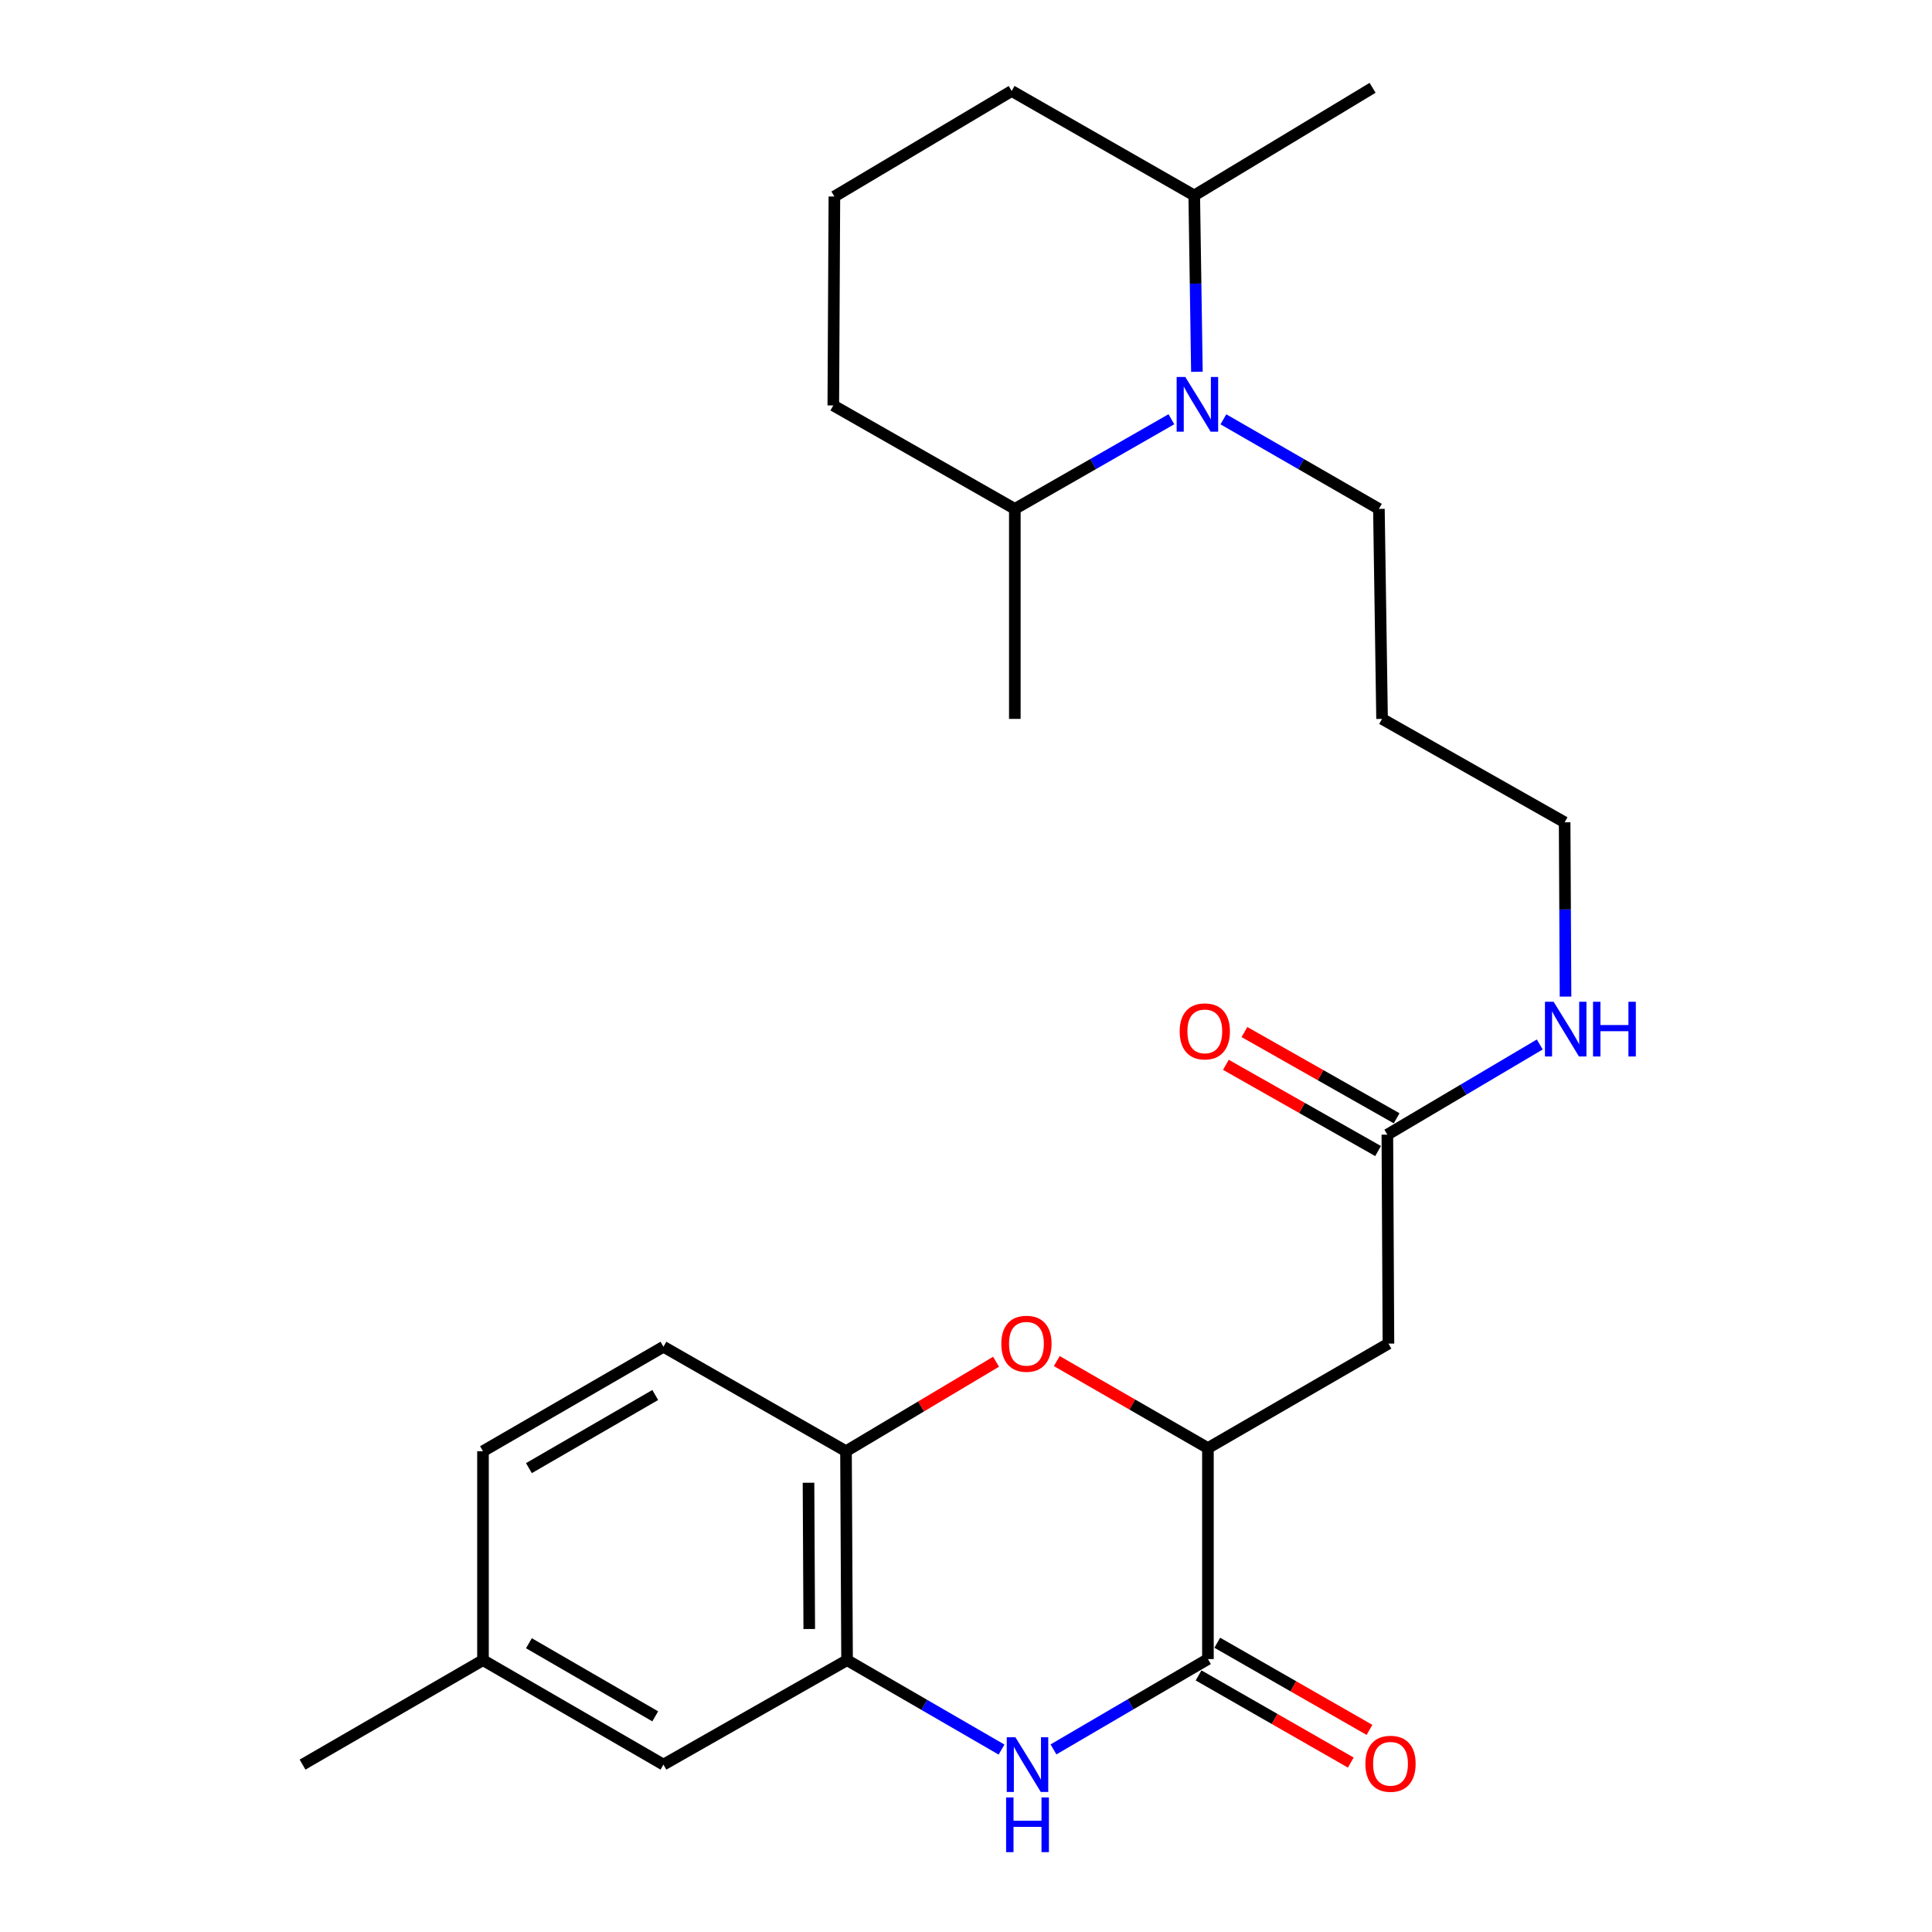 <?xml version='1.0' encoding='iso-8859-1'?>
<svg version='1.1' baseProfile='full'
              xmlns='http://www.w3.org/2000/svg'
                      xmlns:rdkit='http://www.rdkit.org/xml'
                      xmlns:xlink='http://www.w3.org/1999/xlink'
                  xml:space='preserve'
width='1000px' height='1000px' viewBox='0 0 1000 1000'>
<!-- END OF HEADER -->
<rect style='opacity:1.0;fill:#FFFFFF;stroke:none' width='1000' height='1000' x='0' y='0'> </rect>
<path class='bond-0' d='M 545.278,905.492 L 585.248,882.113' style='fill:none;fill-rule:evenodd;stroke:#0000FF;stroke-width:6px;stroke-linecap:butt;stroke-linejoin:miter;stroke-opacity:1' />
<path class='bond-0' d='M 585.248,882.113 L 625.218,858.734' style='fill:none;fill-rule:evenodd;stroke:#000000;stroke-width:6px;stroke-linecap:butt;stroke-linejoin:miter;stroke-opacity:1' />
<path class='bond-4' d='M 518.396,905.578 L 478.417,882.437' style='fill:none;fill-rule:evenodd;stroke:#0000FF;stroke-width:6px;stroke-linecap:butt;stroke-linejoin:miter;stroke-opacity:1' />
<path class='bond-4' d='M 478.417,882.437 L 438.439,859.297' style='fill:none;fill-rule:evenodd;stroke:#000000;stroke-width:6px;stroke-linecap:butt;stroke-linejoin:miter;stroke-opacity:1' />
<path class='bond-2' d='M 625.218,858.734 L 625.218,749.52' style='fill:none;fill-rule:evenodd;stroke:#000000;stroke-width:6px;stroke-linecap:butt;stroke-linejoin:miter;stroke-opacity:1' />
<path class='bond-8' d='M 620.376,867.19 L 659.769,889.746' style='fill:none;fill-rule:evenodd;stroke:#000000;stroke-width:6px;stroke-linecap:butt;stroke-linejoin:miter;stroke-opacity:1' />
<path class='bond-8' d='M 659.769,889.746 L 699.163,912.301' style='fill:none;fill-rule:evenodd;stroke:#FF0000;stroke-width:6px;stroke-linecap:butt;stroke-linejoin:miter;stroke-opacity:1' />
<path class='bond-8' d='M 630.06,850.277 L 669.453,872.833' style='fill:none;fill-rule:evenodd;stroke:#000000;stroke-width:6px;stroke-linecap:butt;stroke-linejoin:miter;stroke-opacity:1' />
<path class='bond-8' d='M 669.453,872.833 L 708.847,895.389' style='fill:none;fill-rule:evenodd;stroke:#FF0000;stroke-width:6px;stroke-linecap:butt;stroke-linejoin:miter;stroke-opacity:1' />
<path class='bond-1' d='M 515.563,704.823 L 476.725,727.984' style='fill:none;fill-rule:evenodd;stroke:#FF0000;stroke-width:6px;stroke-linecap:butt;stroke-linejoin:miter;stroke-opacity:1' />
<path class='bond-1' d='M 476.725,727.984 L 437.887,751.144' style='fill:none;fill-rule:evenodd;stroke:#000000;stroke-width:6px;stroke-linecap:butt;stroke-linejoin:miter;stroke-opacity:1' />
<path class='bond-26' d='M 546.991,704.492 L 586.104,727.006' style='fill:none;fill-rule:evenodd;stroke:#FF0000;stroke-width:6px;stroke-linecap:butt;stroke-linejoin:miter;stroke-opacity:1' />
<path class='bond-26' d='M 586.104,727.006 L 625.218,749.52' style='fill:none;fill-rule:evenodd;stroke:#000000;stroke-width:6px;stroke-linecap:butt;stroke-linejoin:miter;stroke-opacity:1' />
<path class='bond-5' d='M 625.218,749.52 L 718.656,695.45' style='fill:none;fill-rule:evenodd;stroke:#000000;stroke-width:6px;stroke-linecap:butt;stroke-linejoin:miter;stroke-opacity:1' />
<path class='bond-3' d='M 633.222,217.038 L 673.47,240.221' style='fill:none;fill-rule:evenodd;stroke:#0000FF;stroke-width:6px;stroke-linecap:butt;stroke-linejoin:miter;stroke-opacity:1' />
<path class='bond-3' d='M 673.47,240.221 L 713.718,263.404' style='fill:none;fill-rule:evenodd;stroke:#000000;stroke-width:6px;stroke-linecap:butt;stroke-linejoin:miter;stroke-opacity:1' />
<path class='bond-10' d='M 606.309,217 L 565.791,240.202' style='fill:none;fill-rule:evenodd;stroke:#0000FF;stroke-width:6px;stroke-linecap:butt;stroke-linejoin:miter;stroke-opacity:1' />
<path class='bond-10' d='M 565.791,240.202 L 525.272,263.404' style='fill:none;fill-rule:evenodd;stroke:#000000;stroke-width:6px;stroke-linecap:butt;stroke-linejoin:miter;stroke-opacity:1' />
<path class='bond-11' d='M 619.517,192.427 L 618.827,146.794' style='fill:none;fill-rule:evenodd;stroke:#0000FF;stroke-width:6px;stroke-linecap:butt;stroke-linejoin:miter;stroke-opacity:1' />
<path class='bond-11' d='M 618.827,146.794 L 618.137,101.16' style='fill:none;fill-rule:evenodd;stroke:#000000;stroke-width:6px;stroke-linecap:butt;stroke-linejoin:miter;stroke-opacity:1' />
<path class='bond-6' d='M 438.439,859.297 L 437.887,751.144' style='fill:none;fill-rule:evenodd;stroke:#000000;stroke-width:6px;stroke-linecap:butt;stroke-linejoin:miter;stroke-opacity:1' />
<path class='bond-6' d='M 418.868,843.173 L 418.481,767.467' style='fill:none;fill-rule:evenodd;stroke:#000000;stroke-width:6px;stroke-linecap:butt;stroke-linejoin:miter;stroke-opacity:1' />
<path class='bond-9' d='M 438.439,859.297 L 343.399,913.356' style='fill:none;fill-rule:evenodd;stroke:#000000;stroke-width:6px;stroke-linecap:butt;stroke-linejoin:miter;stroke-opacity:1' />
<path class='bond-7' d='M 718.656,695.45 L 718.093,587.298' style='fill:none;fill-rule:evenodd;stroke:#000000;stroke-width:6px;stroke-linecap:butt;stroke-linejoin:miter;stroke-opacity:1' />
<path class='bond-13' d='M 437.887,751.144 L 343.399,697.074' style='fill:none;fill-rule:evenodd;stroke:#000000;stroke-width:6px;stroke-linecap:butt;stroke-linejoin:miter;stroke-opacity:1' />
<path class='bond-12' d='M 722.897,578.82 L 683.51,556.502' style='fill:none;fill-rule:evenodd;stroke:#000000;stroke-width:6px;stroke-linecap:butt;stroke-linejoin:miter;stroke-opacity:1' />
<path class='bond-12' d='M 683.51,556.502 L 644.123,534.184' style='fill:none;fill-rule:evenodd;stroke:#FF0000;stroke-width:6px;stroke-linecap:butt;stroke-linejoin:miter;stroke-opacity:1' />
<path class='bond-12' d='M 713.289,595.776 L 673.902,573.458' style='fill:none;fill-rule:evenodd;stroke:#000000;stroke-width:6px;stroke-linecap:butt;stroke-linejoin:miter;stroke-opacity:1' />
<path class='bond-12' d='M 673.902,573.458 L 634.516,551.14' style='fill:none;fill-rule:evenodd;stroke:#FF0000;stroke-width:6px;stroke-linecap:butt;stroke-linejoin:miter;stroke-opacity:1' />
<path class='bond-14' d='M 718.093,587.298 L 757.538,563.957' style='fill:none;fill-rule:evenodd;stroke:#000000;stroke-width:6px;stroke-linecap:butt;stroke-linejoin:miter;stroke-opacity:1' />
<path class='bond-14' d='M 757.538,563.957 L 796.983,540.617' style='fill:none;fill-rule:evenodd;stroke:#0000FF;stroke-width:6px;stroke-linecap:butt;stroke-linejoin:miter;stroke-opacity:1' />
<path class='bond-16' d='M 343.399,913.356 L 249.993,859.297' style='fill:none;fill-rule:evenodd;stroke:#000000;stroke-width:6px;stroke-linecap:butt;stroke-linejoin:miter;stroke-opacity:1' />
<path class='bond-16' d='M 339.15,888.38 L 273.766,850.538' style='fill:none;fill-rule:evenodd;stroke:#000000;stroke-width:6px;stroke-linecap:butt;stroke-linejoin:miter;stroke-opacity:1' />
<path class='bond-22' d='M 525.272,263.404 L 431.315,209.854' style='fill:none;fill-rule:evenodd;stroke:#000000;stroke-width:6px;stroke-linecap:butt;stroke-linejoin:miter;stroke-opacity:1' />
<path class='bond-24' d='M 525.272,263.404 L 525.272,372.098' style='fill:none;fill-rule:evenodd;stroke:#000000;stroke-width:6px;stroke-linecap:butt;stroke-linejoin:miter;stroke-opacity:1' />
<path class='bond-21' d='M 618.137,101.16 L 523.638,47.089' style='fill:none;fill-rule:evenodd;stroke:#000000;stroke-width:6px;stroke-linecap:butt;stroke-linejoin:miter;stroke-opacity:1' />
<path class='bond-23' d='M 618.137,101.16 L 710.449,45.455' style='fill:none;fill-rule:evenodd;stroke:#000000;stroke-width:6px;stroke-linecap:butt;stroke-linejoin:miter;stroke-opacity:1' />
<path class='bond-27' d='M 343.399,697.074 L 249.993,751.144' style='fill:none;fill-rule:evenodd;stroke:#000000;stroke-width:6px;stroke-linecap:butt;stroke-linejoin:miter;stroke-opacity:1' />
<path class='bond-27' d='M 339.151,722.051 L 273.768,759.901' style='fill:none;fill-rule:evenodd;stroke:#000000;stroke-width:6px;stroke-linecap:butt;stroke-linejoin:miter;stroke-opacity:1' />
<path class='bond-20' d='M 810.318,515.839 L 810.085,470.733' style='fill:none;fill-rule:evenodd;stroke:#0000FF;stroke-width:6px;stroke-linecap:butt;stroke-linejoin:miter;stroke-opacity:1' />
<path class='bond-20' d='M 810.085,470.733 L 809.852,425.627' style='fill:none;fill-rule:evenodd;stroke:#000000;stroke-width:6px;stroke-linecap:butt;stroke-linejoin:miter;stroke-opacity:1' />
<path class='bond-15' d='M 713.718,263.404 L 715.353,372.098' style='fill:none;fill-rule:evenodd;stroke:#000000;stroke-width:6px;stroke-linecap:butt;stroke-linejoin:miter;stroke-opacity:1' />
<path class='bond-17' d='M 249.993,859.297 L 249.993,751.144' style='fill:none;fill-rule:evenodd;stroke:#000000;stroke-width:6px;stroke-linecap:butt;stroke-linejoin:miter;stroke-opacity:1' />
<path class='bond-25' d='M 249.993,859.297 L 156.598,913.356' style='fill:none;fill-rule:evenodd;stroke:#000000;stroke-width:6px;stroke-linecap:butt;stroke-linejoin:miter;stroke-opacity:1' />
<path class='bond-18' d='M 715.353,372.098 L 809.852,425.627' style='fill:none;fill-rule:evenodd;stroke:#000000;stroke-width:6px;stroke-linecap:butt;stroke-linejoin:miter;stroke-opacity:1' />
<path class='bond-19' d='M 431.878,101.712 L 523.638,47.089' style='fill:none;fill-rule:evenodd;stroke:#000000;stroke-width:6px;stroke-linecap:butt;stroke-linejoin:miter;stroke-opacity:1' />
<path class='bond-28' d='M 431.878,101.712 L 431.315,209.854' style='fill:none;fill-rule:evenodd;stroke:#000000;stroke-width:6px;stroke-linecap:butt;stroke-linejoin:miter;stroke-opacity:1' />
<path  class='atom-0' d='M 525.574 899.196
L 534.854 914.196
Q 535.774 915.676, 537.254 918.356
Q 538.734 921.036, 538.814 921.196
L 538.814 899.196
L 542.574 899.196
L 542.574 927.516
L 538.694 927.516
L 528.734 911.116
Q 527.574 909.196, 526.334 906.996
Q 525.134 904.796, 524.774 904.116
L 524.774 927.516
L 521.094 927.516
L 521.094 899.196
L 525.574 899.196
' fill='#0000FF'/>
<path  class='atom-0' d='M 520.754 930.348
L 524.594 930.348
L 524.594 942.388
L 539.074 942.388
L 539.074 930.348
L 542.914 930.348
L 542.914 958.668
L 539.074 958.668
L 539.074 945.588
L 524.594 945.588
L 524.594 958.668
L 520.754 958.668
L 520.754 930.348
' fill='#0000FF'/>
<path  class='atom-2' d='M 518.282 695.53
Q 518.282 688.73, 521.642 684.93
Q 525.002 681.13, 531.282 681.13
Q 537.562 681.13, 540.922 684.93
Q 544.282 688.73, 544.282 695.53
Q 544.282 702.41, 540.882 706.33
Q 537.482 710.21, 531.282 710.21
Q 525.042 710.21, 521.642 706.33
Q 518.282 702.45, 518.282 695.53
M 531.282 707.01
Q 535.602 707.01, 537.922 704.13
Q 540.282 701.21, 540.282 695.53
Q 540.282 689.97, 537.922 687.17
Q 535.602 684.33, 531.282 684.33
Q 526.962 684.33, 524.602 687.13
Q 522.282 689.93, 522.282 695.53
Q 522.282 701.25, 524.602 704.13
Q 526.962 707.01, 531.282 707.01
' fill='#FF0000'/>
<path  class='atom-4' d='M 613.512 195.131
L 622.792 210.131
Q 623.712 211.611, 625.192 214.291
Q 626.672 216.971, 626.752 217.131
L 626.752 195.131
L 630.512 195.131
L 630.512 223.451
L 626.632 223.451
L 616.672 207.051
Q 615.512 205.131, 614.272 202.931
Q 613.072 200.731, 612.712 200.051
L 612.712 223.451
L 609.032 223.451
L 609.032 195.131
L 613.512 195.131
' fill='#0000FF'/>
<path  class='atom-9' d='M 706.728 912.928
Q 706.728 906.128, 710.088 902.328
Q 713.448 898.528, 719.728 898.528
Q 726.008 898.528, 729.368 902.328
Q 732.728 906.128, 732.728 912.928
Q 732.728 919.808, 729.328 923.728
Q 725.928 927.608, 719.728 927.608
Q 713.488 927.608, 710.088 923.728
Q 706.728 919.848, 706.728 912.928
M 719.728 924.408
Q 724.048 924.408, 726.368 921.528
Q 728.728 918.608, 728.728 912.928
Q 728.728 907.368, 726.368 904.568
Q 724.048 901.728, 719.728 901.728
Q 715.408 901.728, 713.048 904.528
Q 710.728 907.328, 710.728 912.928
Q 710.728 918.648, 713.048 921.528
Q 715.408 924.408, 719.728 924.408
' fill='#FF0000'/>
<path  class='atom-13' d='M 610.604 533.838
Q 610.604 527.038, 613.964 523.238
Q 617.324 519.438, 623.604 519.438
Q 629.884 519.438, 633.244 523.238
Q 636.604 527.038, 636.604 533.838
Q 636.604 540.718, 633.204 544.638
Q 629.804 548.518, 623.604 548.518
Q 617.364 548.518, 613.964 544.638
Q 610.604 540.758, 610.604 533.838
M 623.604 545.318
Q 627.924 545.318, 630.244 542.438
Q 632.604 539.518, 632.604 533.838
Q 632.604 528.278, 630.244 525.478
Q 627.924 522.638, 623.604 522.638
Q 619.284 522.638, 616.924 525.438
Q 614.604 528.238, 614.604 533.838
Q 614.604 539.558, 616.924 542.438
Q 619.284 545.318, 623.604 545.318
' fill='#FF0000'/>
<path  class='atom-15' d='M 804.145 518.515
L 813.425 533.515
Q 814.345 534.995, 815.825 537.675
Q 817.305 540.355, 817.385 540.515
L 817.385 518.515
L 821.145 518.515
L 821.145 546.835
L 817.265 546.835
L 807.305 530.435
Q 806.145 528.515, 804.905 526.315
Q 803.705 524.115, 803.345 523.435
L 803.345 546.835
L 799.665 546.835
L 799.665 518.515
L 804.145 518.515
' fill='#0000FF'/>
<path  class='atom-15' d='M 824.545 518.515
L 828.385 518.515
L 828.385 530.555
L 842.865 530.555
L 842.865 518.515
L 846.705 518.515
L 846.705 546.835
L 842.865 546.835
L 842.865 533.755
L 828.385 533.755
L 828.385 546.835
L 824.545 546.835
L 824.545 518.515
' fill='#0000FF'/>
</svg>
